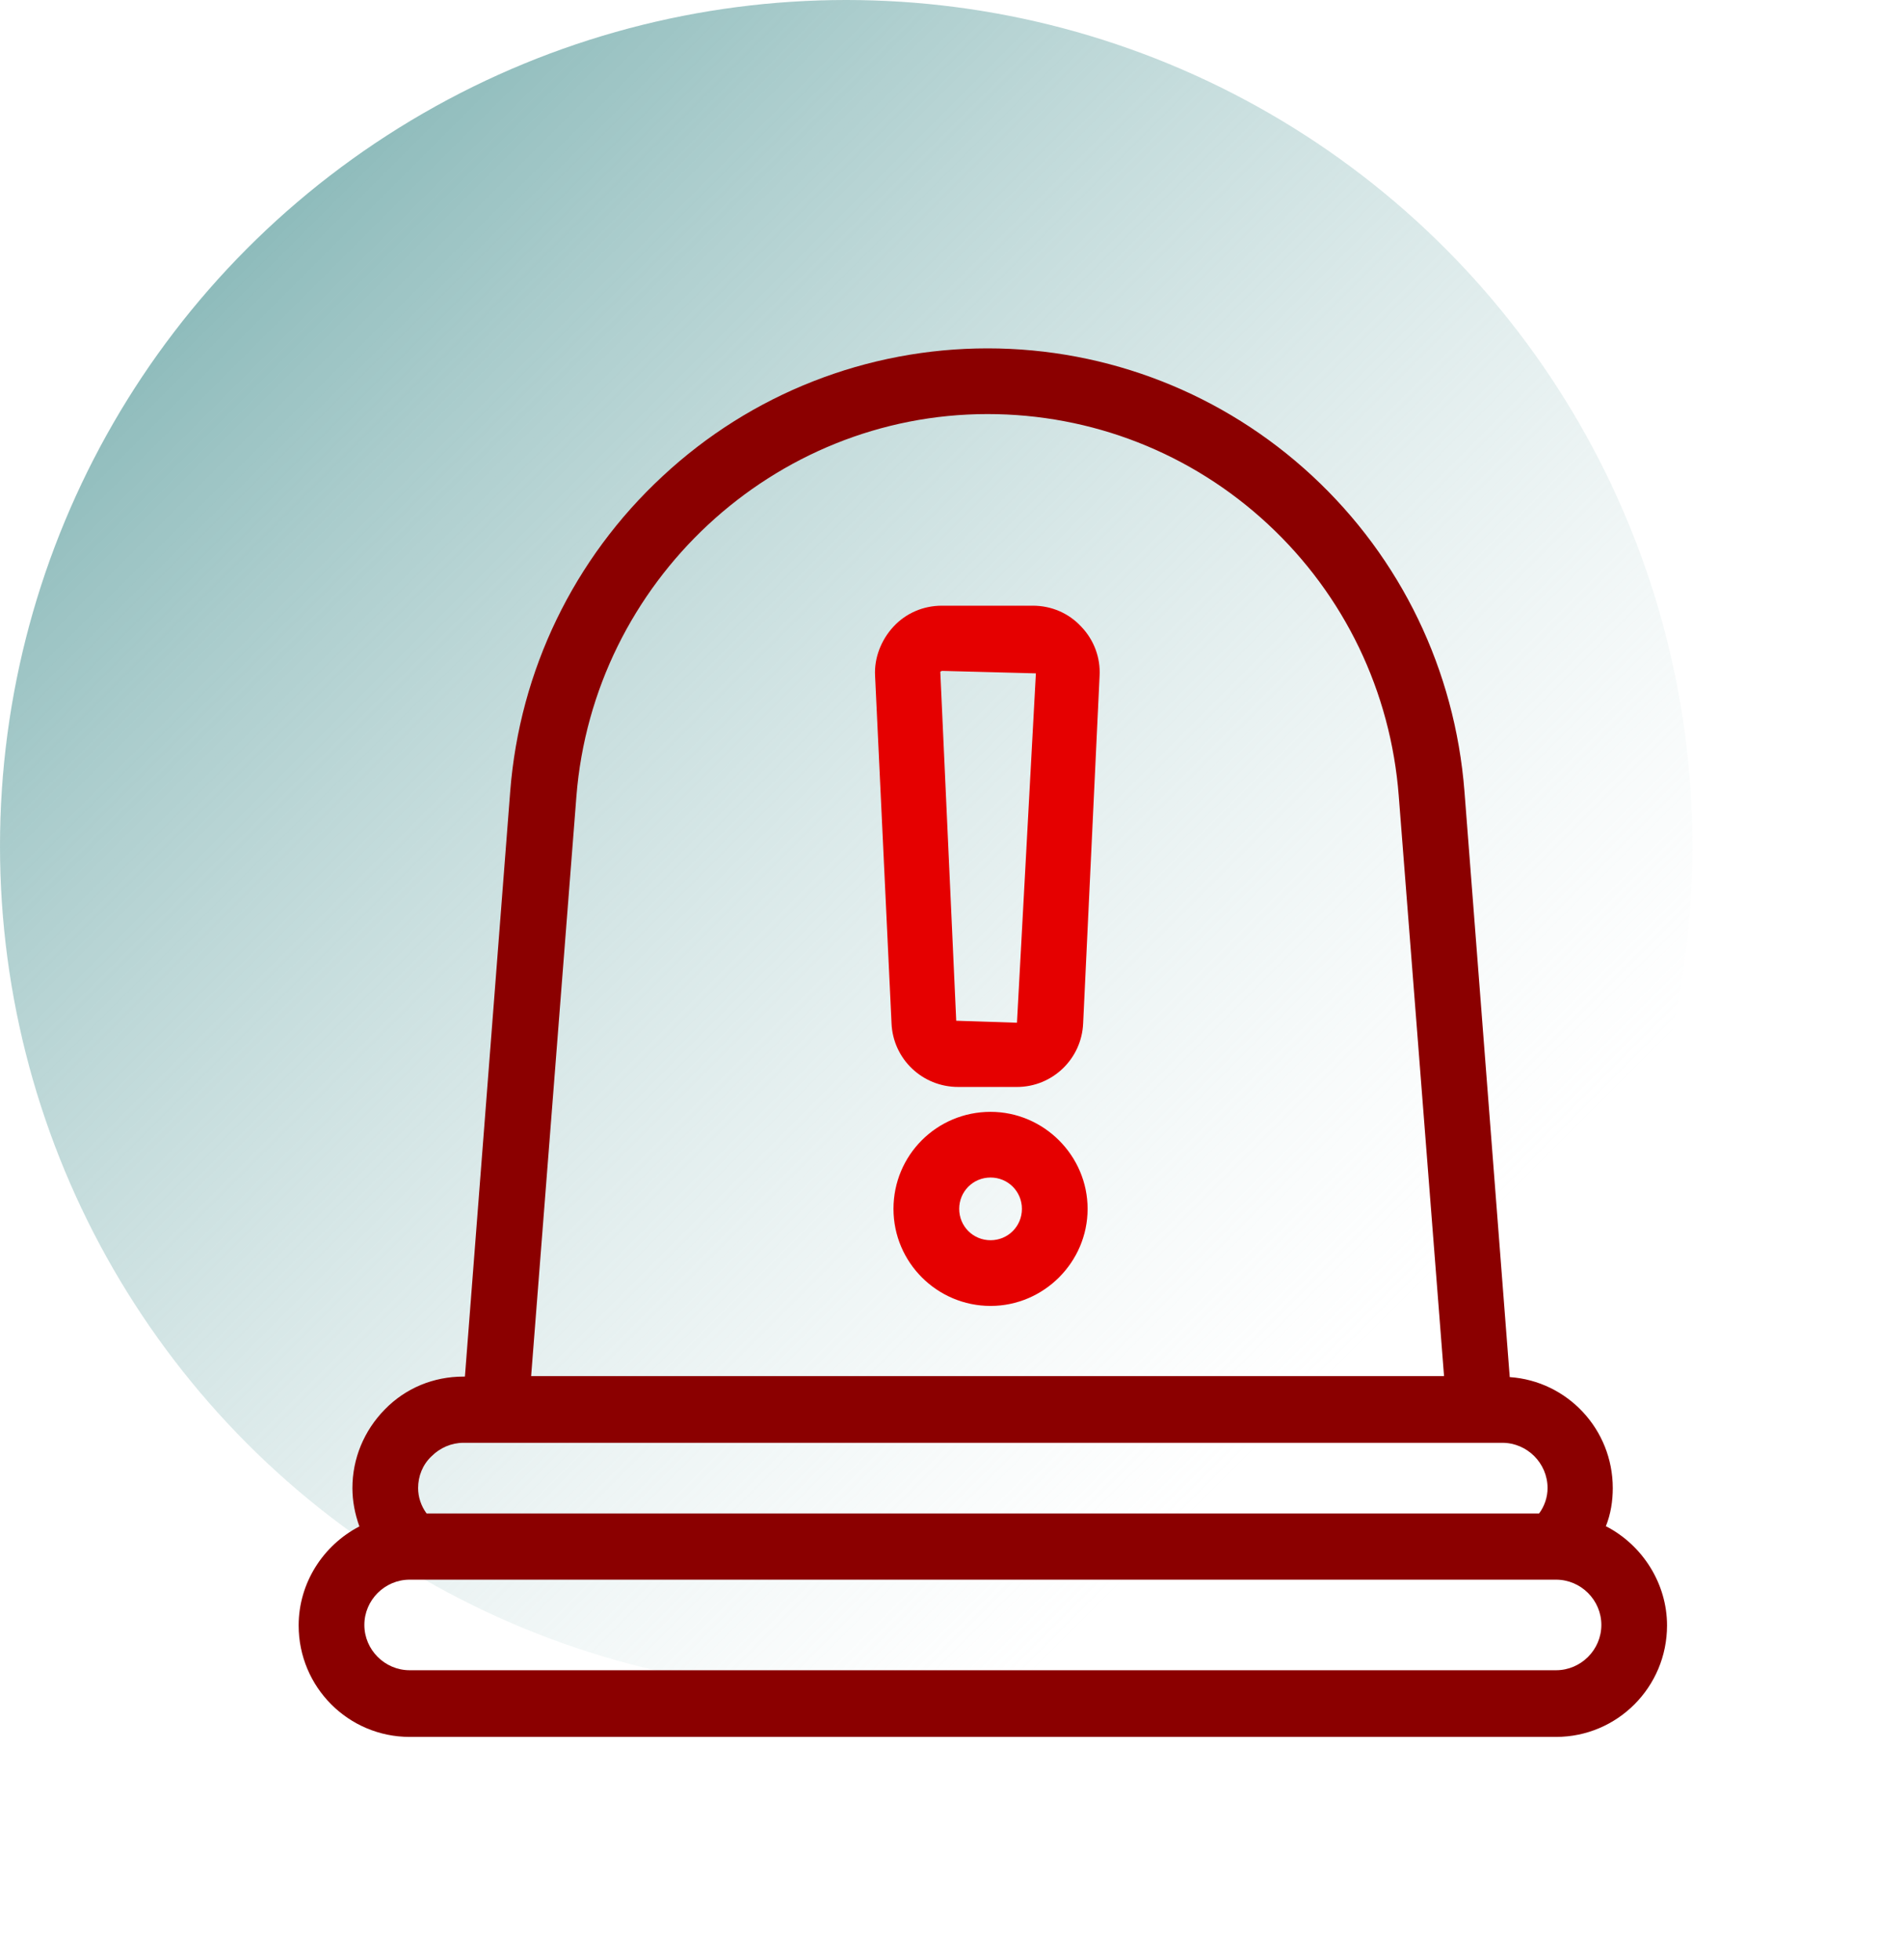 <svg width="68" height="70" viewBox="0 0 68 70" fill="none" xmlns="http://www.w3.org/2000/svg">
<circle cx="30.222" cy="30.222" r="30.222" fill="url(#paint0_linear_12115_15369)"/>
<path d="M57.35 54.525C57.528 54.08 57.599 53.618 57.599 53.156C57.599 51.058 55.982 49.333 53.919 49.191L52.302 28.267C51.964 23.947 50.044 19.947 46.862 16.996C43.697 14.062 39.573 12.444 35.27 12.444C30.968 12.444 26.826 14.062 23.662 17.013C20.497 19.947 18.559 23.947 18.222 28.267L16.604 49.173H16.55C15.484 49.173 14.488 49.582 13.742 50.347C12.995 51.111 12.586 52.107 12.586 53.156C12.586 53.618 12.675 54.08 12.835 54.525C11.537 55.2 10.666 56.551 10.666 58.062C10.666 60.267 12.444 62.044 14.63 62.044H55.573C57.759 62.044 59.537 60.267 59.537 58.062C59.537 56.569 58.666 55.2 57.368 54.525H57.35ZM18.968 49.173L20.586 28.445C21.191 20.782 27.626 14.791 35.27 14.791C38.986 14.791 42.542 16.178 45.279 18.72C48.017 21.262 49.67 24.711 49.955 28.427L51.573 49.156H18.968V49.173ZM13.013 58.044C13.013 57.156 13.742 56.427 14.63 56.427H55.573C56.462 56.427 57.191 57.156 57.191 58.044C57.191 58.933 56.462 59.662 55.573 59.662H14.63C13.742 59.662 13.013 58.933 13.013 58.044ZM54.968 54.062H15.235C15.039 53.796 14.933 53.476 14.933 53.156C14.933 52.729 15.093 52.32 15.413 52.018C15.715 51.716 16.124 51.538 16.55 51.538H53.653C54.542 51.538 55.27 52.267 55.27 53.156C55.27 53.476 55.164 53.796 54.968 54.062Z" fill="#8B0000"/>
<path d="M34.24 38.827H36.32C37.582 38.827 38.631 37.831 38.684 36.551L39.271 24.142C39.307 23.502 39.076 22.862 38.613 22.382C38.169 21.902 37.547 21.636 36.889 21.636H33.636C32.978 21.636 32.356 21.902 31.911 22.382C31.467 22.862 31.218 23.502 31.253 24.142L31.84 36.551C31.893 37.831 32.942 38.827 34.222 38.827H34.24ZM33.6 23.982C33.6 23.982 33.636 23.965 33.653 23.965L36.996 24.053L36.32 36.533L34.151 36.462L33.582 24L33.6 23.982Z" fill="#E50000"/>
<path d="M35.377 39.716C33.457 39.716 31.91 41.262 31.91 43.182C31.91 45.102 33.475 46.649 35.377 46.649C37.279 46.649 38.843 45.085 38.843 43.182C38.843 41.28 37.279 39.716 35.377 39.716ZM35.377 44.302C34.755 44.302 34.257 43.805 34.257 43.182C34.257 42.56 34.755 42.062 35.377 42.062C35.999 42.062 36.497 42.56 36.497 43.182C36.497 43.805 35.999 44.302 35.377 44.302Z" fill="#E50000"/>
<defs>
<linearGradient id="paint0_linear_12115_15369" x1="0" y1="-0.003" x2="60.444" y2="60.442" gradientUnits="userSpaceOnUse">
<stop stop-color="#62A1A1"/>
<stop offset="0.8" stop-color="#C9DFDF" stop-opacity="0"/>
</linearGradient>
</defs>
</svg>

